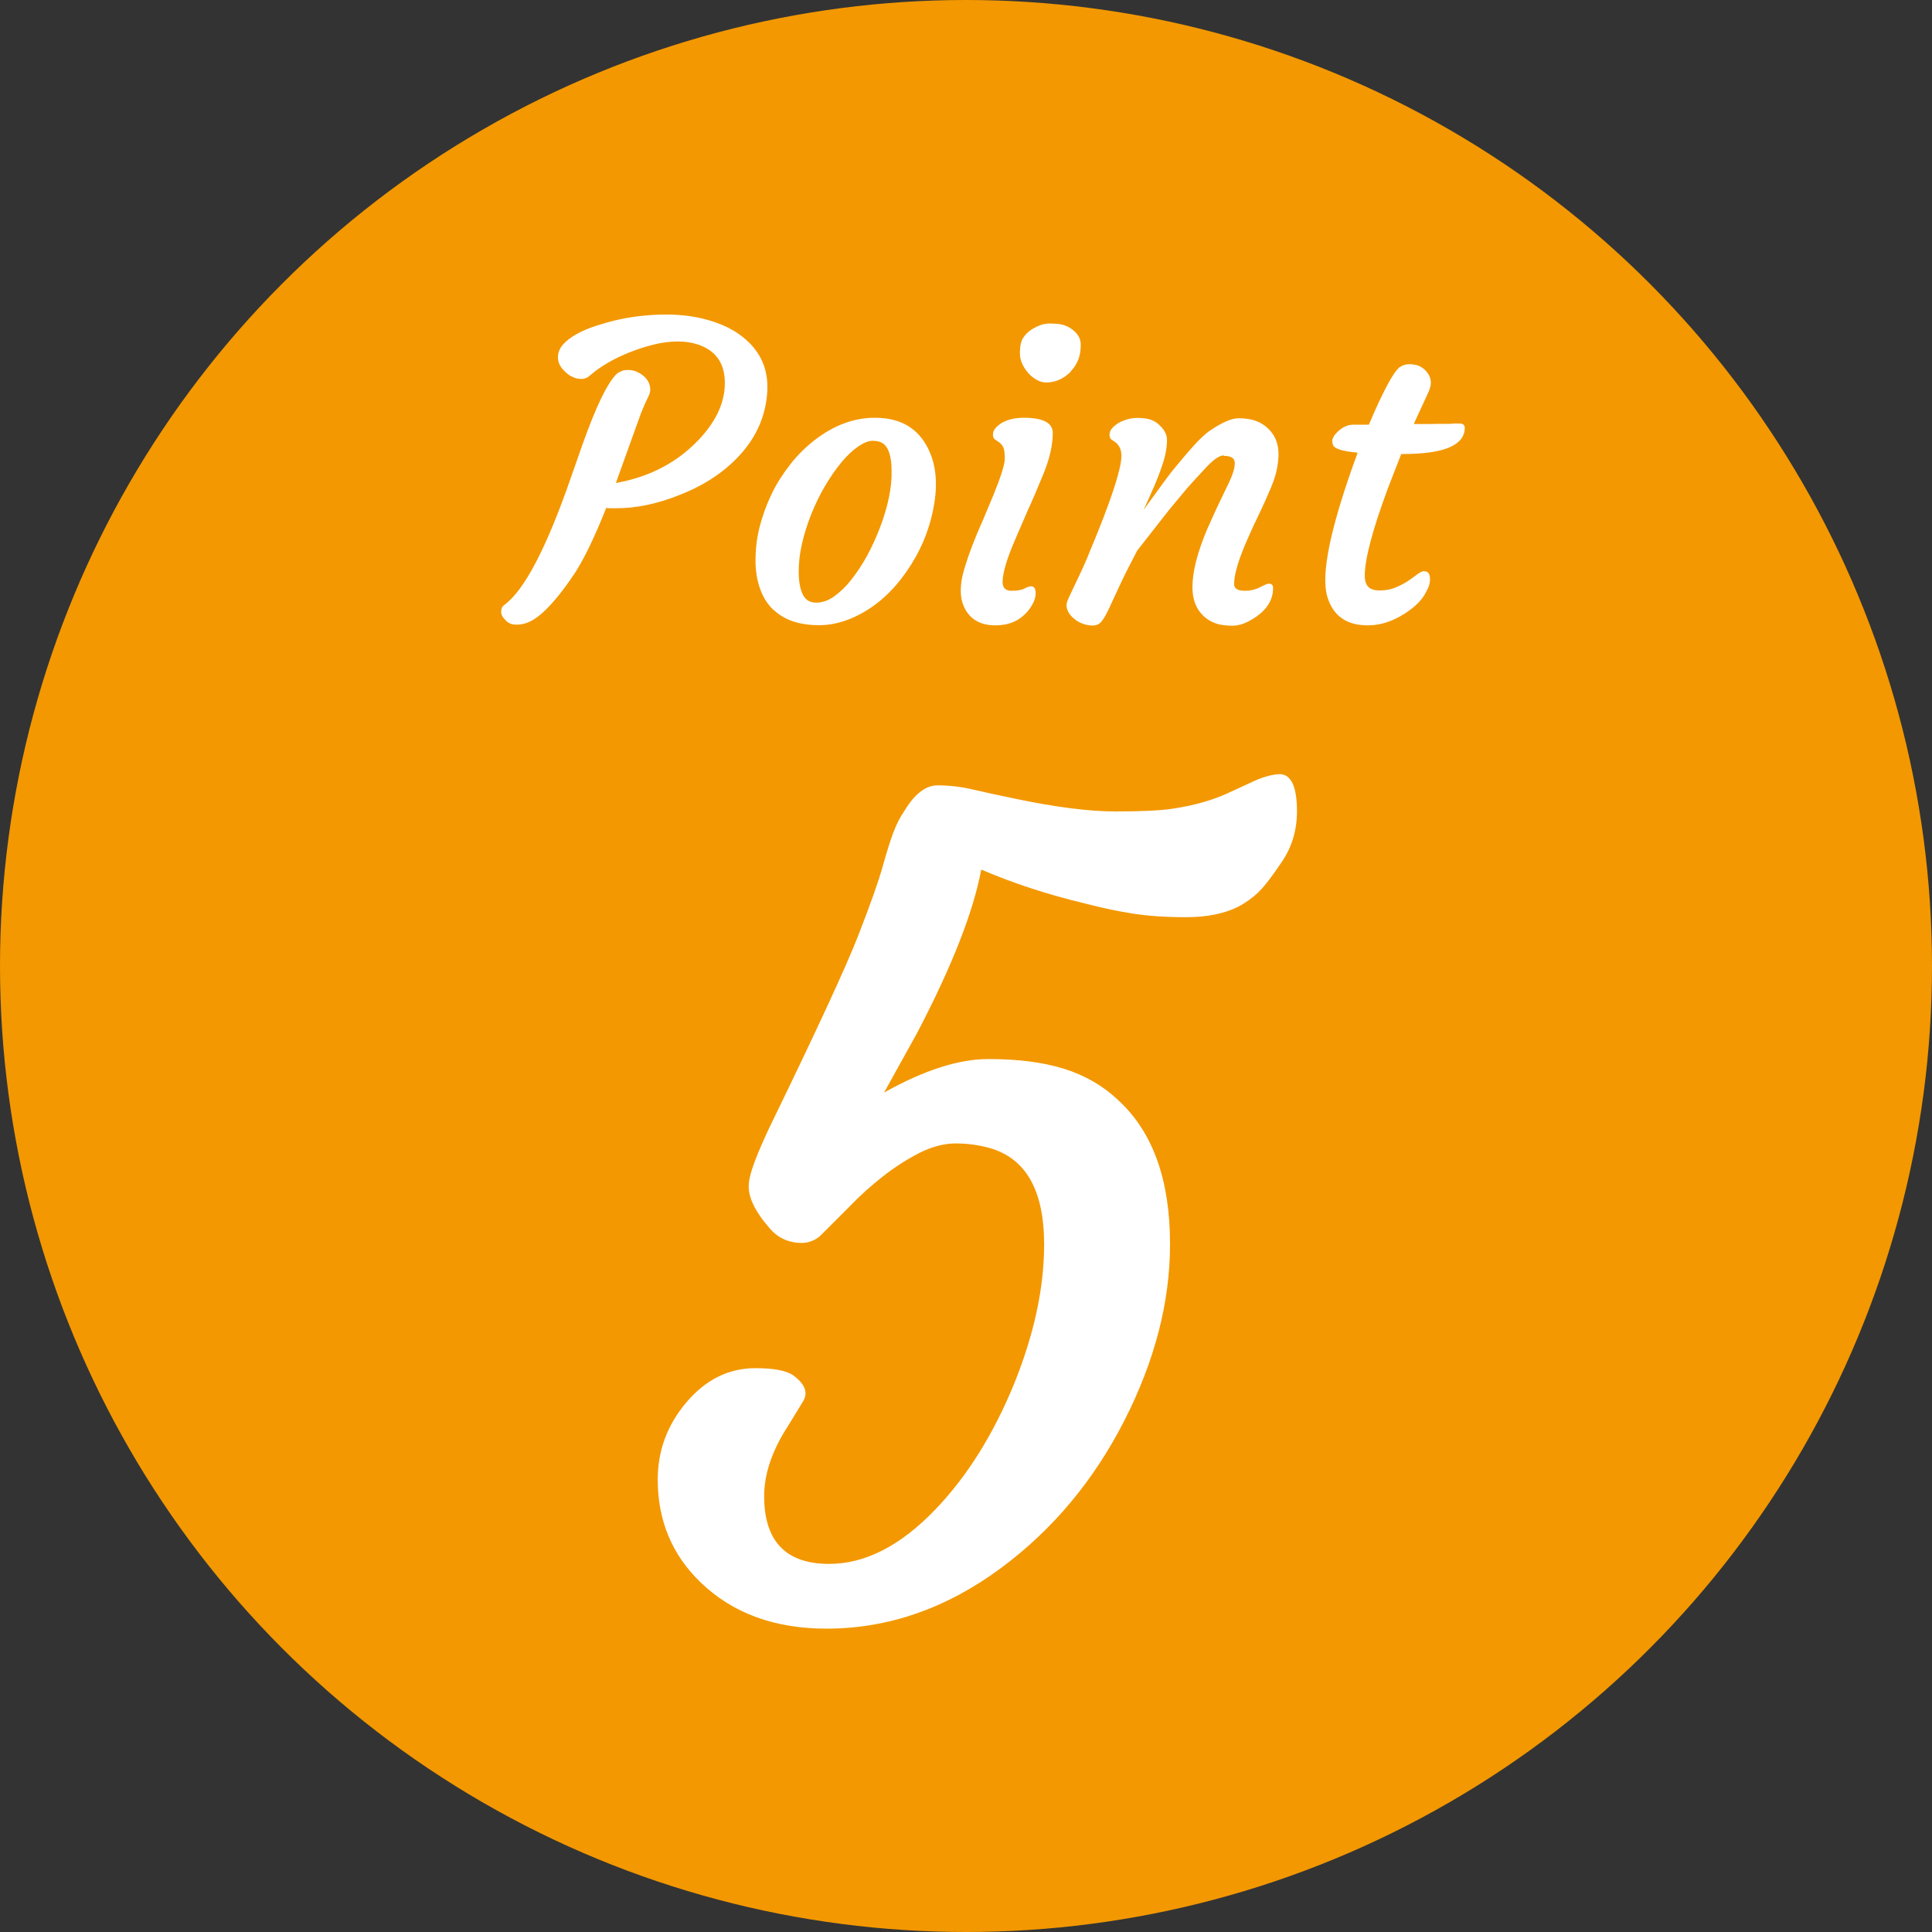 <?xml version="1.0" encoding="UTF-8"?><svg id="_レイヤー_2" xmlns="http://www.w3.org/2000/svg" width="114" height="114" viewBox="0 0 114 114"><rect x="0" y="0" width="114" height="114" fill="#333333" stroke="none"/><g id="_レイヤー_"><circle cx="57" cy="57" r="57" style="fill:#f39800;"/><path d="m33.84,33.93c-.58.87-1.15,1.58-1.71,2.12s-1.1.81-1.62.81c-.27,0-.46-.06-.6-.19-.23-.2-.34-.39-.34-.57s.06-.31.18-.4c1.18-.85,2.49-3.35,3.93-7.5l.69-1.97c.8-2.25,1.47-3.64,2.03-4.18.2-.15.4-.22.61-.22s.39.03.55.1.29.15.41.25c.27.23.4.51.4.82,0,.12-.05.29-.16.5s-.23.5-.38.86l-1.49,4.14c1.9-.34,3.46-1.13,4.7-2.36,1.16-1.15,1.73-2.33,1.73-3.54,0-1.15-.52-1.9-1.55-2.26-.35-.12-.76-.19-1.22-.19s-.94.06-1.42.18-.96.27-1.43.46c-.95.38-1.72.83-2.32,1.35-.16.15-.33.22-.52.22s-.36-.04-.53-.12-.31-.18-.43-.3c-.29-.27-.43-.55-.43-.84s.1-.54.3-.77.47-.43.81-.62.72-.35,1.16-.49.89-.27,1.35-.37c.94-.2,1.87-.29,2.79-.29s1.77.12,2.54.35,1.4.54,1.9.93c1.01.78,1.51,1.77,1.51,2.98v.19c-.07,1.48-.63,2.78-1.68,3.9-.91.98-2.09,1.75-3.54,2.31-1.3.52-2.54.77-3.7.77h-.3c-.1,0-.2,0-.29-.02-.7,1.77-1.35,3.1-1.93,3.97Z" style="fill:#fff;"/><path d="m45.64,35.99c-.33-.31-.59-.71-.77-1.19s-.29-1.05-.29-1.71.07-1.32.24-1.99.41-1.32.71-1.95.68-1.21,1.11-1.76.91-1.02,1.44-1.43c1.14-.88,2.32-1.31,3.55-1.31,1.61,0,2.7.71,3.27,2.12.41,1.02.43,2.26.07,3.71-.33,1.34-.93,2.56-1.8,3.68-.87,1.12-1.89,1.91-3.07,2.38-.59.23-1.18.35-1.75.35s-1.09-.07-1.54-.22-.84-.38-1.17-.69Zm2.24-5.68c-.23.58-.42,1.17-.56,1.78s-.2,1.19-.19,1.73.09.97.25,1.28.42.46.78.46.71-.12,1.06-.37.69-.57,1.01-.98.64-.88.93-1.41.54-1.09.76-1.66c.48-1.26.71-2.38.69-3.35,0-.86-.18-1.41-.53-1.64-.14-.09-.34-.14-.59-.14s-.54.12-.87.35-.66.54-.98.93-.64.85-.95,1.37-.57,1.07-.81,1.65Z" style="fill:#fff;"/><path d="m60.81,34.59c.2,0,.3.13.3.4,0,.35-.16.71-.48,1.09-.47.55-1.1.82-1.89.82-.91,0-1.53-.37-1.86-1.1-.12-.26-.19-.57-.19-.94s.06-.78.19-1.22.29-.92.48-1.42.4-1,.63-1.51l.62-1.48c.45-1.1.68-1.83.68-2.18s-.04-.58-.11-.7-.15-.2-.24-.26l-.23-.16c-.08-.05-.12-.15-.12-.29s.05-.27.16-.39.24-.23.42-.33c.35-.18.76-.27,1.23-.27,1.15,0,1.72.3,1.72.9,0,.7-.18,1.51-.55,2.41s-.68,1.63-.94,2.19l-.7,1.62c-.52,1.19-.77,2.04-.77,2.57,0,.34.17.52.52.52s.59-.04.76-.13.3-.13.38-.13Zm2.4-12.69c-.17.18-.37.33-.59.45s-.45.18-.69.21-.47,0-.69-.11-.4-.25-.56-.43c-.34-.39-.5-.79-.5-1.18s.06-.7.19-.9.29-.36.49-.49c.38-.24.73-.36,1.06-.36s.59.02.77.07.35.12.51.23c.38.26.57.57.57.94s-.05.68-.16.93-.24.46-.42.64Z" style="fill:#fff;"/><path d="m72.21,26.87c-.24,0-.59.23-1.03.7s-.83.89-1.16,1.27l-1,1.2-1.92,2.45c-.45.86-.81,1.57-1.07,2.14l-.63,1.36c-.16.34-.31.57-.43.71s-.29.21-.49.21-.41-.04-.6-.11-.36-.17-.5-.29c-.3-.25-.45-.52-.45-.82,0-.12.09-.35.26-.69l.45-.95c.14-.28.3-.64.49-1.08l.66-1.61c.92-2.3,1.38-3.79,1.38-4.46,0-.36-.12-.62-.35-.8l-.23-.16c-.08-.05-.12-.15-.12-.29s.05-.27.16-.39.24-.23.42-.33c.35-.18.71-.27,1.06-.27s.63.04.83.12.36.18.49.32c.29.27.43.56.43.86s-.04.6-.11.9-.17.61-.28.91-.23.61-.36.91-.24.55-.34.77l-.23.5c-.06.12-.08.16-.05.12.87-1.2,1.44-1.98,1.71-2.32l.82-.98c.6-.7,1.07-1.17,1.42-1.39.7-.47,1.24-.7,1.64-.7s.73.05,1.01.15.51.25.71.43c.43.4.64.91.64,1.52s-.14,1.26-.42,1.93-.53,1.22-.73,1.63-.4.84-.59,1.27c-.59,1.3-.88,2.25-.88,2.85,0,.27.21.4.63.4.33,0,.63-.07.9-.21s.44-.21.52-.21c.16,0,.25.08.25.25,0,.7-.36,1.28-1.07,1.75-.48.32-.91.48-1.31.48s-.73-.04-.99-.13-.49-.22-.7-.41c-.46-.41-.69-.99-.69-1.73,0-.91.29-2.04.86-3.4.41-.93.71-1.57.88-1.91l.4-.83c.24-.5.36-.89.36-1.18s-.21-.43-.64-.43Z" style="fill:#fff;"/><path d="m84.04,33.71c.23,0,.34.15.34.46,0,.26-.08.51-.23.75-.21.45-.63.88-1.27,1.29-.72.46-1.44.69-2.17.69-1.26,0-2.05-.56-2.39-1.69-.4-1.34.2-4.17,1.79-8.5-.9-.08-1.39-.23-1.46-.47-.02-.07-.04-.15-.04-.23s.04-.18.11-.29.17-.21.29-.32c.27-.23.55-.34.83-.34h.93c.84-1.98,1.45-3.1,1.8-3.38.17-.12.36-.19.57-.19s.39.03.53.08.27.13.38.23c.25.23.38.5.38.79,0,.16-.05.34-.14.54l-.87,1.89h.28c.48,0,.88,0,1.17-.01h.67c.15-.02.33-.02.56-.02s.33.08.33.25c0,1.03-1.22,1.55-3.66,1.55h-.09l-.8,2.06c-.9,2.44-1.35,4.14-1.35,5.12,0,.27.06.49.19.64s.36.23.7.23.66-.06.94-.18.53-.25.74-.39.39-.28.54-.39.28-.18.39-.18Z" style="fill:#fff;"/><path d="m52.18,64.46c2.34-1.31,4.39-1.97,6.14-1.97s3.24.19,4.48.58c1.24.39,2.32,1.02,3.24,1.9,2,1.87,3,4.68,3,8.44,0,3.42-.9,6.9-2.71,10.44-1.8,3.52-4.21,6.4-7.22,8.64-3.24,2.41-6.69,3.61-10.34,3.61-3.05,0-5.52-.9-7.41-2.71-1.7-1.63-2.55-3.66-2.55-6.09,0-1.7.56-3.21,1.68-4.54,1.14-1.35,2.5-2.03,4.09-2.03,1.07,0,1.82.14,2.22.42.71.52.9,1.03.58,1.55l-.87,1.42c-.95,1.46-1.42,2.85-1.42,4.16,0,2.66,1.28,4,3.83,4,2.13,0,4.22-1.07,6.28-3.22,1.87-1.95,3.42-4.43,4.64-7.41,1.18-2.92,1.77-5.66,1.77-8.22,0-3.2-1.08-5.1-3.25-5.7-.62-.17-1.28-.26-1.97-.26s-1.4.19-2.14.56c-.74.38-1.46.84-2.16,1.39-.7.55-1.36,1.14-1.98,1.79l-1.74,1.74c-.32.26-.68.39-1.06.39-.77,0-1.41-.29-1.9-.87-.9-1.03-1.31-1.92-1.22-2.67.04-.56.45-1.65,1.22-3.29,2.75-5.65,4.49-9.41,5.22-11.28.73-1.87,1.21-3.23,1.45-4.09s.45-1.53.63-2.01c.18-.48.41-.93.69-1.34.6-.97,1.24-1.45,1.92-1.45s1.37.08,2.06.24c.7.16,1.51.34,2.43.53,2.47.52,4.47.77,5.99.77s2.65-.05,3.38-.16c.73-.11,1.37-.25,1.93-.42.56-.17,1.04-.35,1.45-.55l1.13-.52c.75-.37,1.37-.55,1.87-.55.64.04.97.77.97,2.19,0,1.1-.29,2.08-.87,2.95-.58.87-1.05,1.48-1.4,1.82-.35.34-.76.63-1.21.87-.84.41-1.85.61-3.05.61s-2.24-.07-3.14-.21c-.9-.14-1.85-.34-2.84-.6-2.17-.52-4.21-1.18-6.12-2-.47,2.51-1.74,5.74-3.8,9.67l-1.93,3.48Z" style="fill:#fff;"/></g></svg>